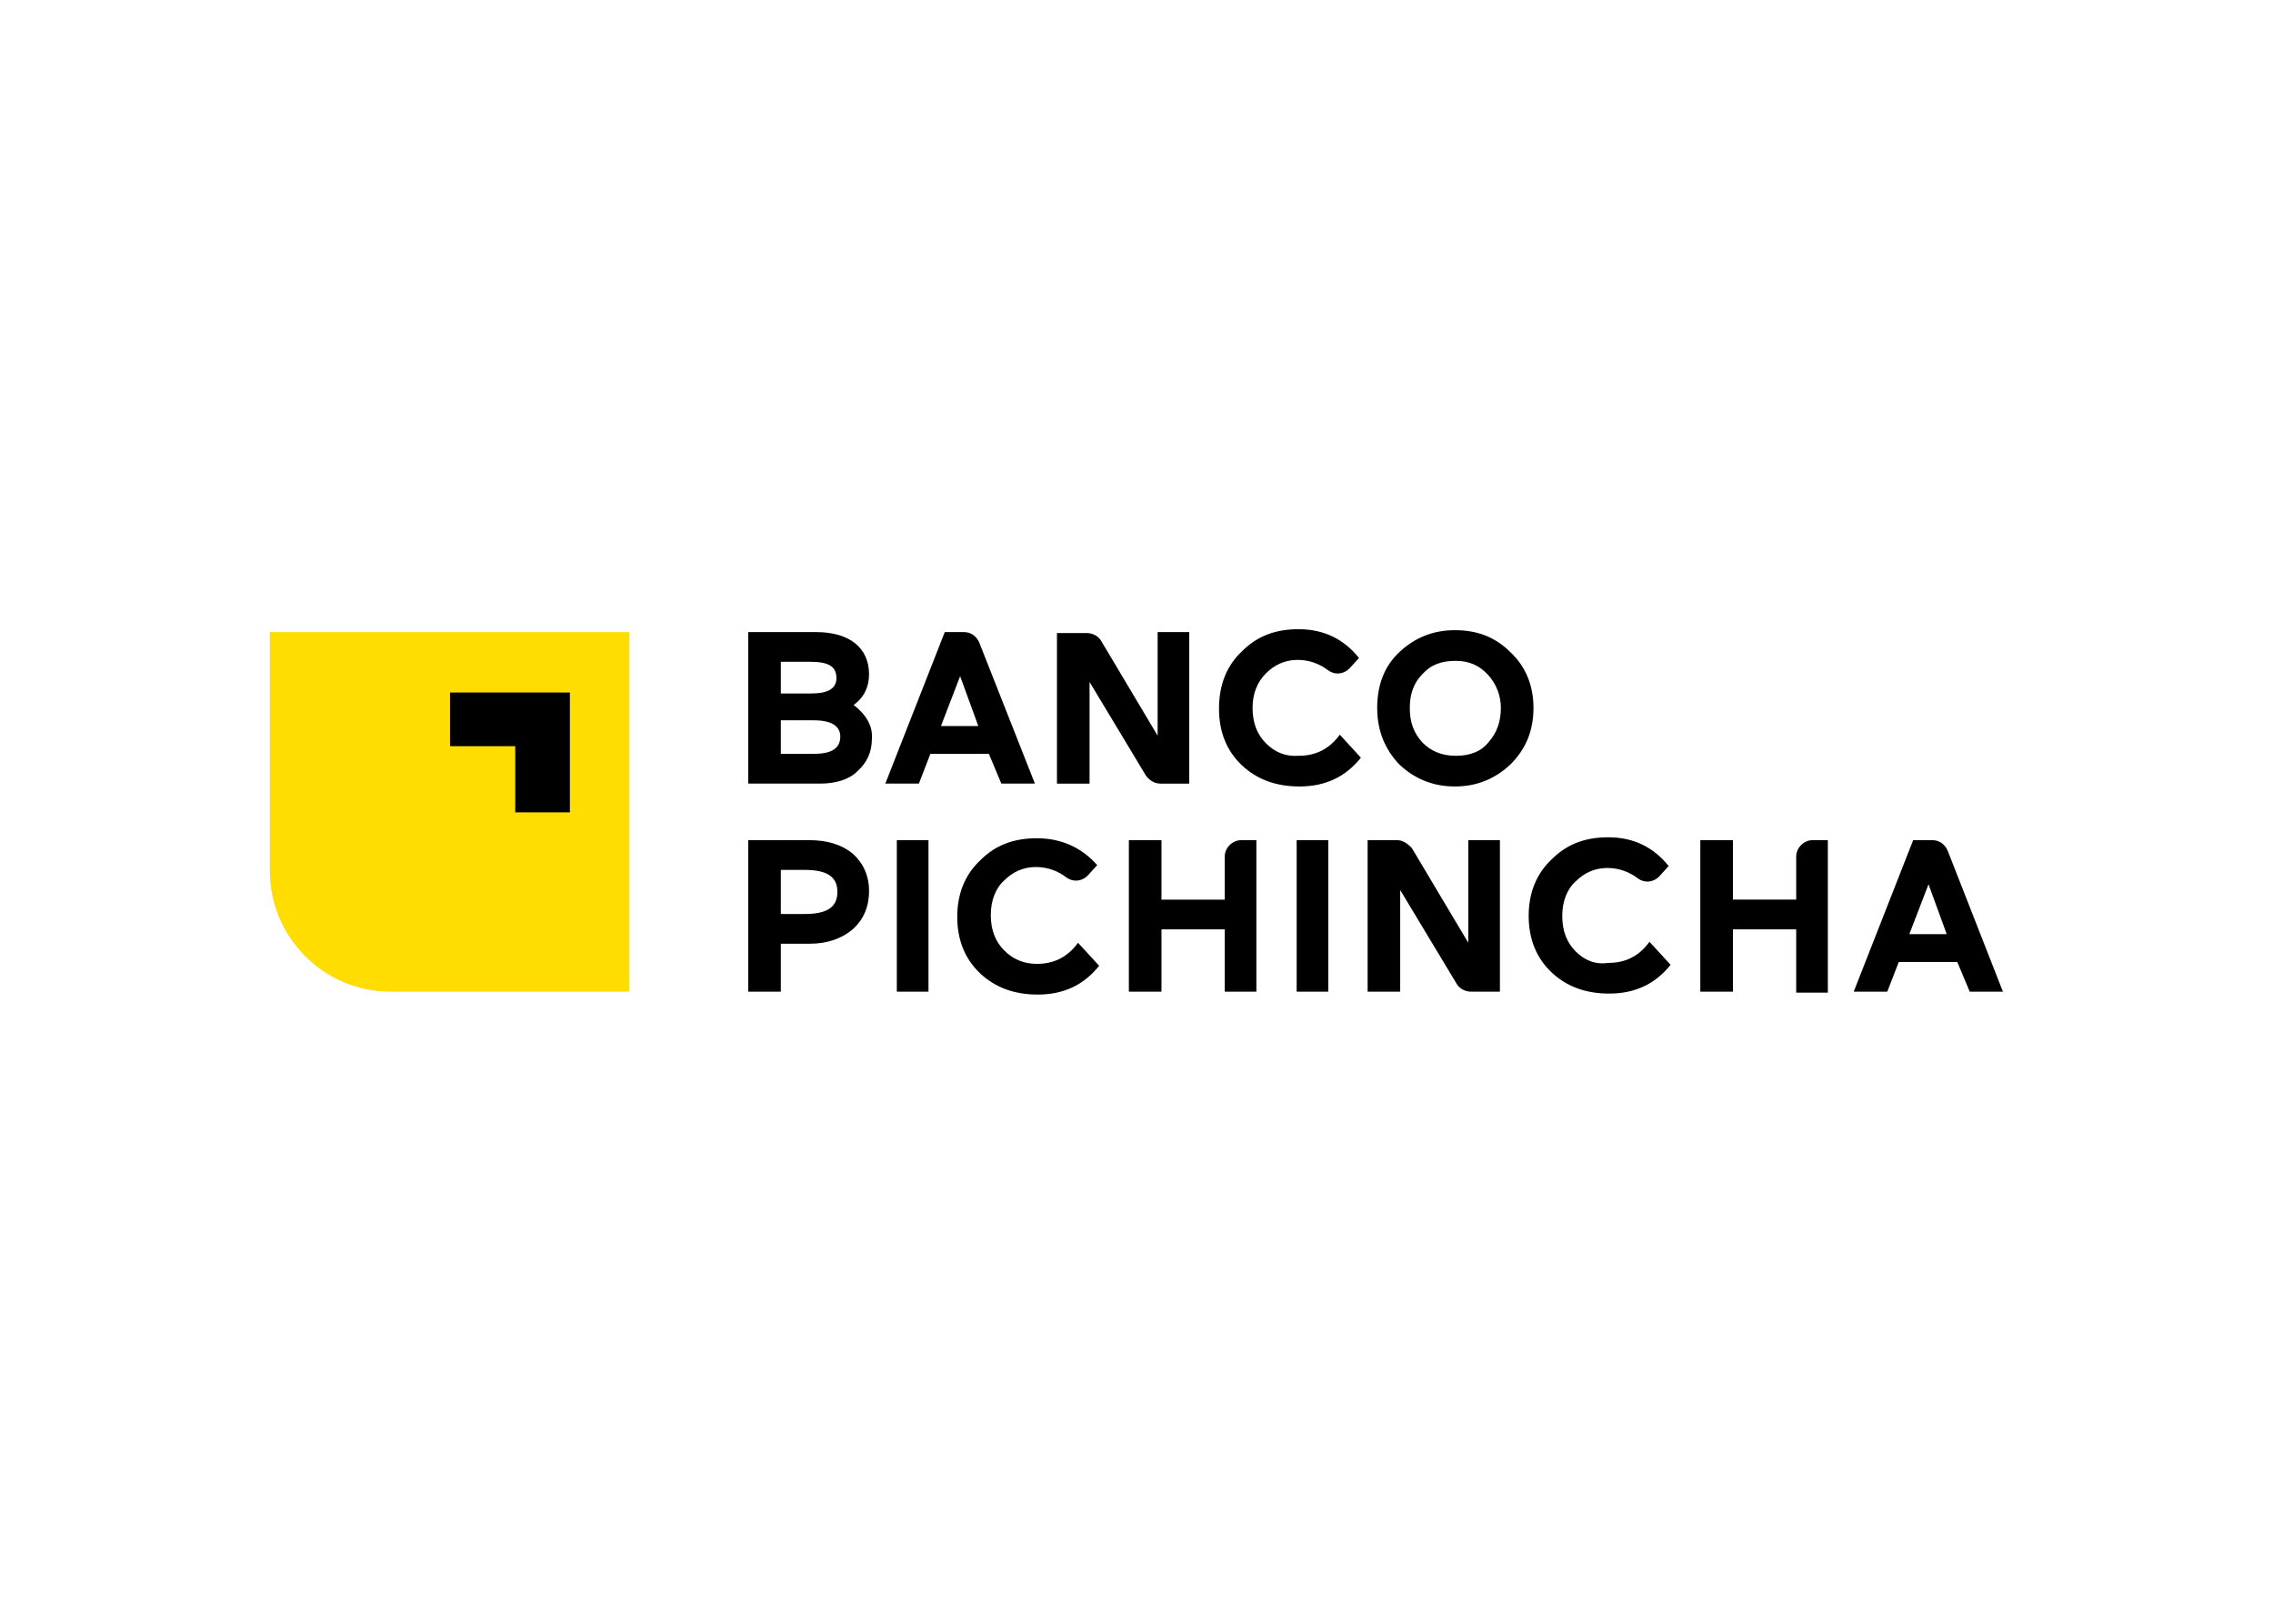 <svg clip-rule="evenodd" fill-rule="evenodd" stroke-linejoin="round" stroke-miterlimit="2" viewBox="0 0 560 400" xmlns="http://www.w3.org/2000/svg"><g fill-rule="nonzero" transform="matrix(.625 0 0 .625 66.466 155.238)"><path d="m141.732.756h-141.732v94.11c0 26.079 21.165 47.622 47.622 47.622h94.11z" fill="#fd0"/><path d="m423.684-12.475c-9.071 0-16.254 2.648-22.301 8.695-6.047 5.67-9.065 13.229-9.065 22.678 0 9.071 3.018 16.631 9.065 22.3 6.047 5.67 13.606 8.312 22.677 8.312 10.205 0 18.143-3.779 24.19-11.338l-8.312-9.073c-4.157 5.67-9.451 8.32-16.254 8.32-5.292.378-9.451-1.515-12.852-4.917-3.402-3.401-5.286-7.934-5.286-13.981 0-5.669 1.884-10.203 5.286-13.605 3.401-3.401 7.562-5.292 12.475-5.292 4.536 0 8.69 1.51 12.092 4.156 2.645 1.889 6.051 1.514 8.319-.753l3.78-4.164c-6.048-7.559-13.988-11.338-23.814-11.338zm61.609.383c-8.693 0-15.877 3.02-21.924 8.689-6.048 5.669-8.689 13.231-8.689 21.924 0 9.071 3.019 16.254 8.689 22.301 6.047 5.669 13.231 8.688 21.924 8.688s15.869-3.019 21.917-8.688c6.047-6.047 9.072-13.23 9.072-22.301 0-8.693-3.025-16.255-9.072-21.924-6.048-6.047-13.224-8.689-21.917-8.689zm-278.556.753v59.72h28.347c6.047 0 11.34-1.515 14.741-4.916 3.78-3.402 5.67-7.561 5.67-12.852.378-4.914-2.27-9.449-7.183-13.229 4.157-3.023 6.053-7.178 6.053-12.091 0-10.583-7.937-16.632-20.787-16.632zm77.481 0-23.431 59.72h13.229l4.532-11.723h23.061l4.909 11.723h13.229l-21.917-55.564c-1.134-2.645-3.408-4.156-6.053-4.156zm83.909 0v40.822l-22.3-37.419c-1.134-1.889-3.402-3.026-5.67-3.026h-11.715v59.343h12.852v-40.069l22.294 37.042c1.511 1.89 3.401 3.027 5.669 3.027h11.338v-59.72zm117.542 11.339c5.292 0 9.451 1.89 12.852 5.669 3.024 3.402 4.909 7.939 4.909 12.852 0 5.291-1.507 9.825-4.909 13.605-3.023 3.78-7.56 5.293-12.852 5.293-5.669 0-9.826-1.891-13.228-5.293-3.402-3.78-4.916-7.936-4.916-13.605 0-5.291 1.514-9.827 4.916-13.228 3.402-3.78 7.559-5.293 13.228-5.293zm-266.08.376h11.715c7.181 0 10.209 1.895 10.209 6.43 0 4.158-3.4 6.046-9.825 6.046h-12.099zm70.682 5.67 7.175 19.658h-14.734zm-201.076 6.429v21.164h25.704v26.08h21.54v-47.244zm130.394 10.955h12.852c7.181 0 10.586 2.272 10.586 6.43 0 4.913-3.783 6.798-10.586 6.798h-12.852zm326.176 46.115c-9.071 0-16.253 2.641-22.3 8.688-6.048 5.67-9.073 13.23-9.073 22.301s3.025 16.631 9.073 22.301c6.047 5.669 13.606 8.312 22.677 8.312 10.204 0 18.143-3.78 24.19-11.339l-8.319-9.065c-4.158 5.669-9.445 8.312-16.248 8.312-5.291.756-9.45-1.131-12.852-4.532-3.401-3.402-5.292-7.942-5.292-13.989 0-5.669 1.891-10.581 5.292-13.605 3.402-3.401 7.562-5.293 12.476-5.293 4.535 0 8.69 1.511 12.091 4.156 2.646 1.89 6.045 1.515 8.312-.753l3.78-4.156c-6.047-7.559-13.98-11.338-23.807-11.338zm-225.258.376c-9.071 0-16.254 2.649-22.301 8.696-6.047 5.669-9.072 13.223-9.072 22.293 0 9.071 3.025 16.632 9.072 22.301s13.606 8.32 22.677 8.32c10.205 0 18.144-3.78 24.191-11.339l-8.32-9.072c-4.157 5.669-9.444 8.312-16.247 8.312-5.291 0-9.45-1.892-12.852-5.293-3.402-3.402-5.293-7.934-5.293-13.982 0-5.669 1.891-10.581 5.293-13.604 3.402-3.402 7.555-5.293 12.468-5.293 4.535 0 8.697 1.51 12.099 4.156 2.646 1.89 6.044 1.515 8.312-.753l3.779-4.156c-6.047-6.803-13.979-10.586-23.806-10.586zm-113.77.753v59.72h12.852v-18.898h11.339c6.803 0 12.472-1.89 17.008-5.669 4.157-3.78 6.429-8.693 6.429-15.118 0-6.048-2.272-10.962-6.429-14.742-4.158-3.402-9.827-5.293-17.008-5.293zm58.583 0v59.72h12.475v-59.72zm91.469 0v59.72h12.852v-24.567h24.943v24.567h12.468v-59.72h-6.046c-3.401 0-6.422 3.028-6.422 6.43v17.008h-24.943v-23.438zm66.142 0v59.72h12.468v-59.72zm27.97 0v59.72h12.844v-40.062l22.301 37.035c1.134 1.89 3.401 3.027 5.669 3.027h11.339v-59.72h-12.468v40.446l-22.301-37.419c-1.512-1.512-3.402-3.027-5.669-3.027zm131.146 0v59.72h12.852v-24.567h24.944v24.943h12.475v-60.096h-6.053c-3.402 0-6.422 3.028-6.422 6.43v17.008h-24.944v-23.438zm83.903 0-23.43 59.72h13.228l4.533-11.715h23.061l4.908 11.715h13.081l-21.769-55.556c-1.134-2.646-3.407-4.164-6.053-4.164zm35.381 59.72.148.376v-.376zm-481.742-47.997h9.449c8.693 0 12.852 2.641 12.852 8.688s-4.159 8.696-12.852 8.696h-9.449zm452.414 5.669 7.175 19.651h-14.734z" transform="translate(-18.142 12.095)"/></g></svg>